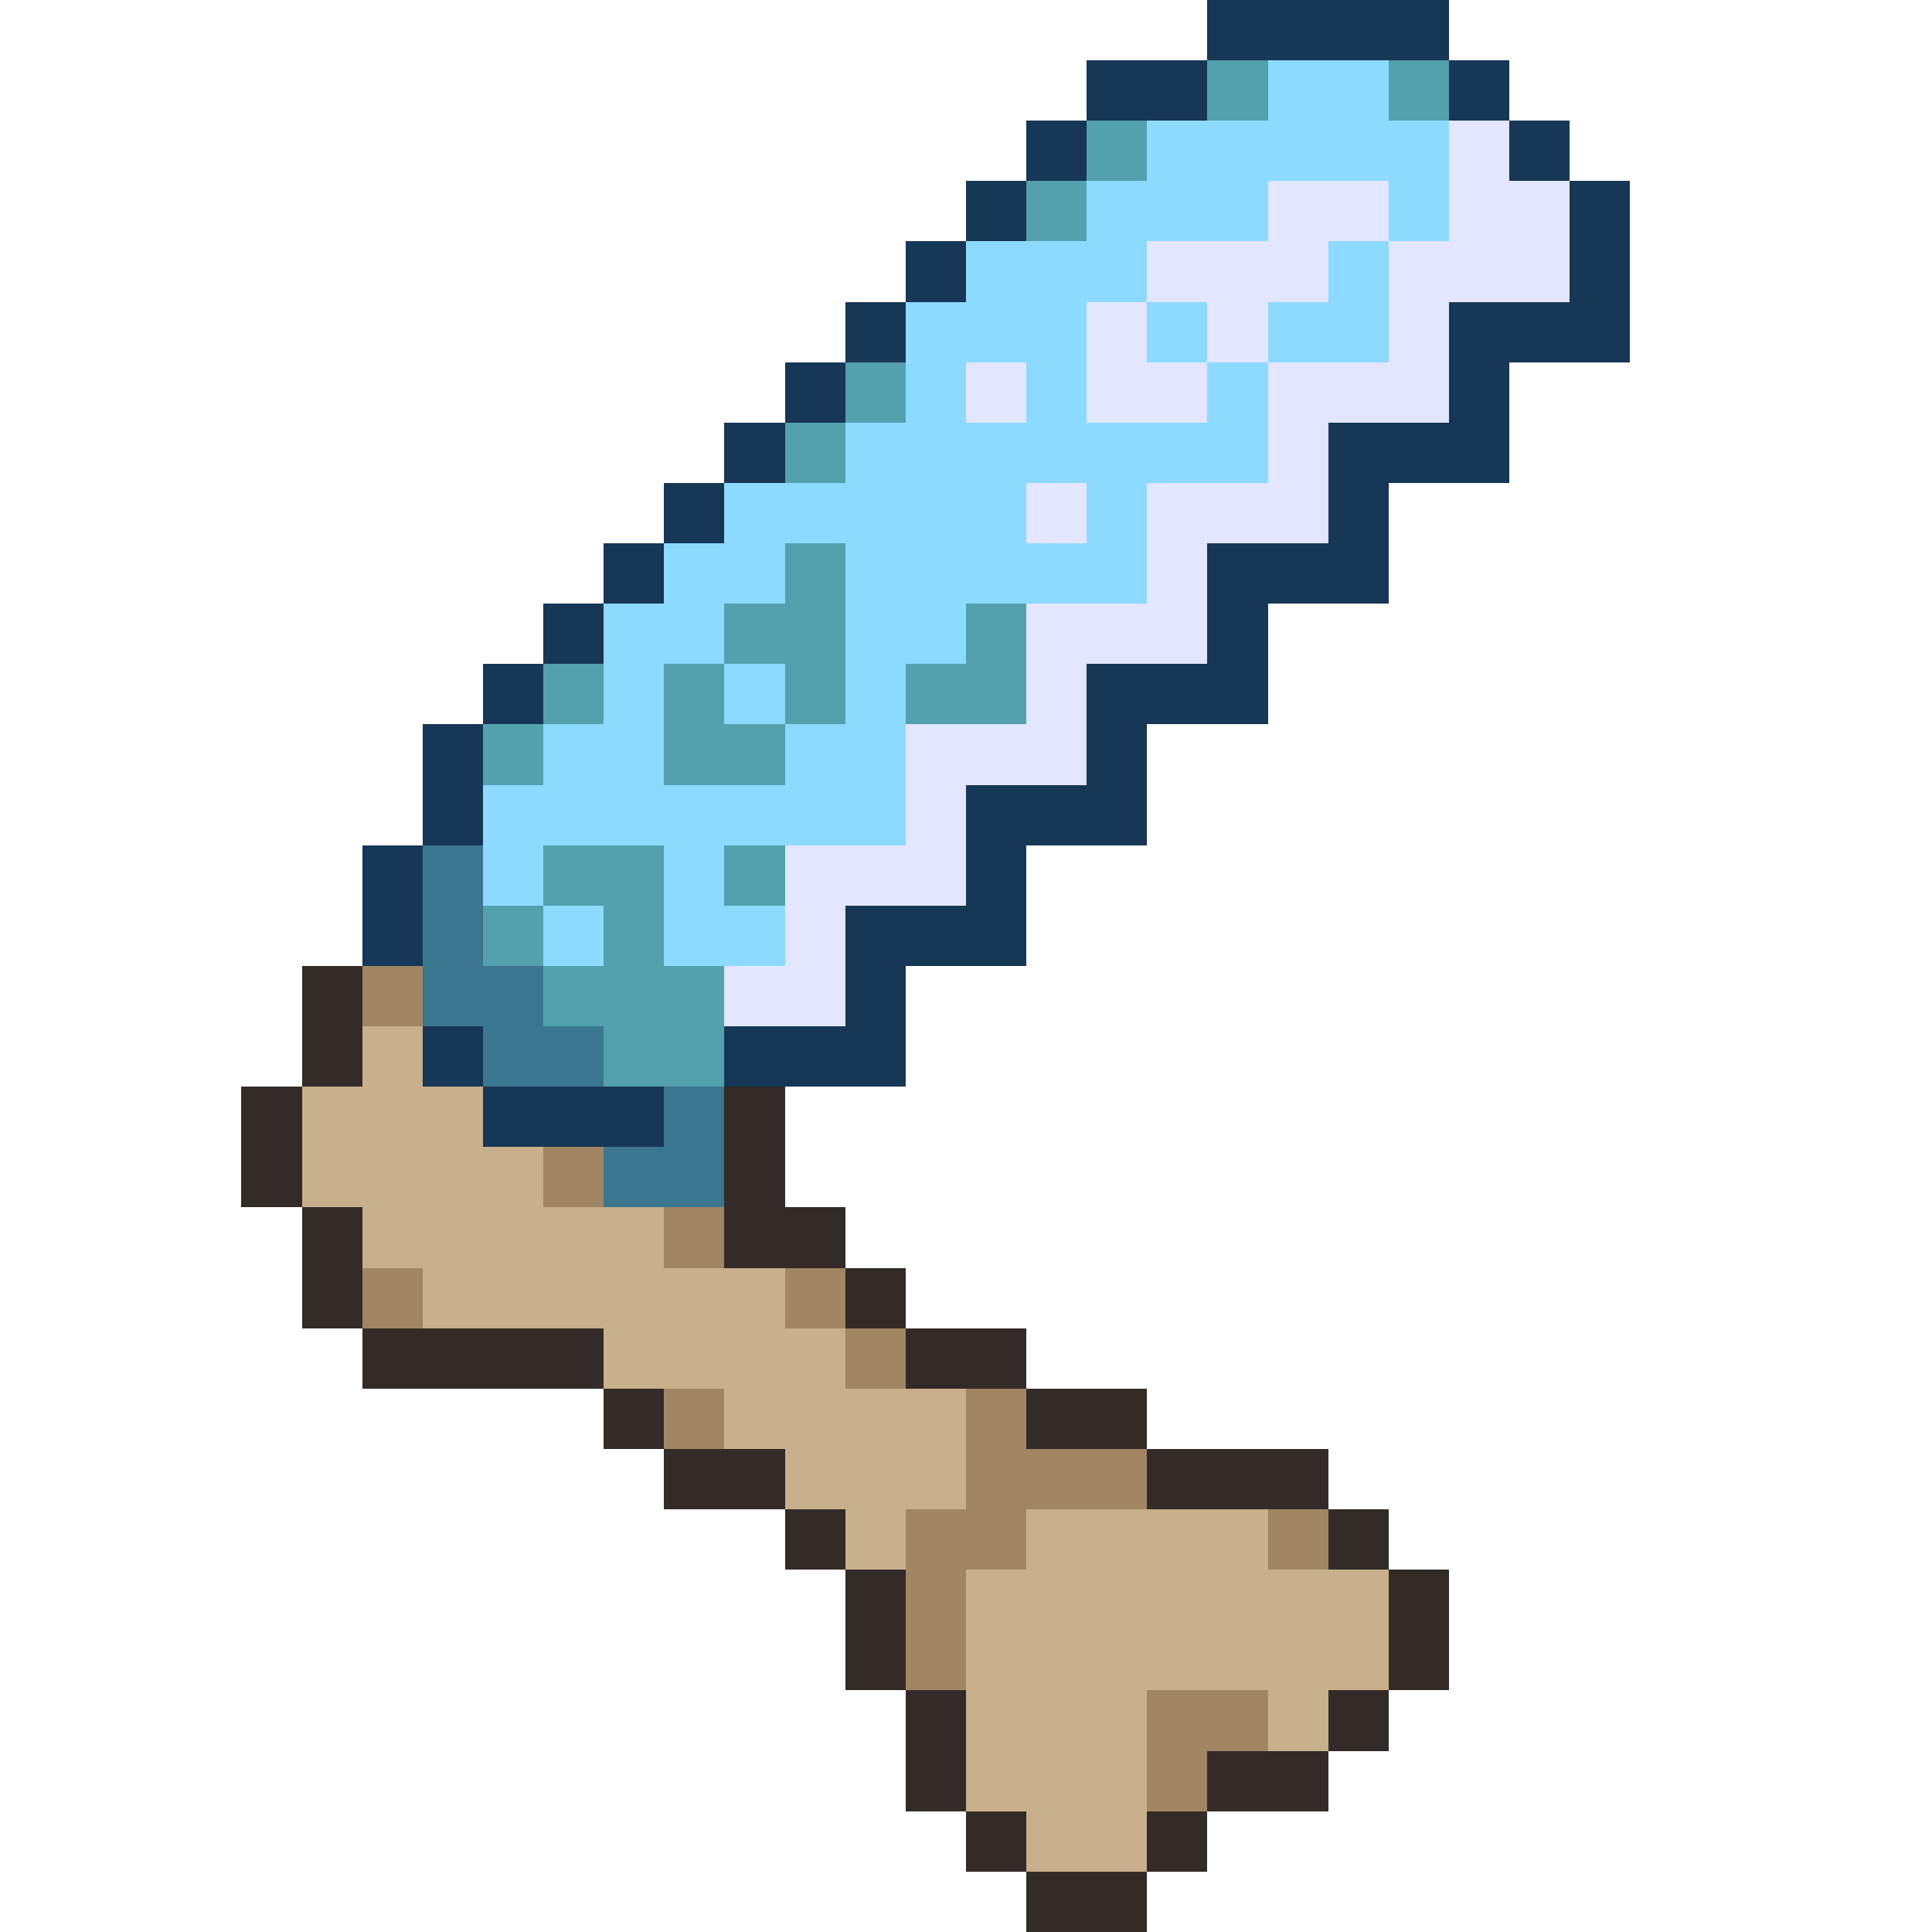 <svg xmlns="http://www.w3.org/2000/svg" viewBox="0 -0.5 32 32" shape-rendering="crispEdges">
<path stroke="#163755" d="M20 0h4M18 1h2M24 1h1M17 2h1M25 2h1M16 3h1M26 3h1M15 4h1M26 4h1M14 5h1M24 5h3M13 6h1M24 6h1M12 7h1M22 7h3M11 8h1M22 8h1M10 9h1M20 9h3M9 10h1M20 10h1M8 11h1M18 11h3M7 12h1M18 12h1M7 13h1M16 13h3M6 14h1M16 14h1M6 15h1M14 15h3M14 16h1M7 17h1M12 17h3M8 18h3" />
<path stroke="#53a1ad" d="M20 1h1M23 1h1M18 2h1M17 3h1M14 6h1M13 7h1M13 9h1M12 10h2M16 10h1M9 11h1M11 11h1M13 11h1M15 11h2M8 12h1M11 12h2M9 14h2M12 14h1M8 15h1M10 15h1M9 16h3M10 17h2" />
<path stroke="#8cdaff" d="M21 1h2M19 2h5M18 3h3M23 3h1M16 4h3M22 4h1M15 5h3M19 5h1M21 5h2M15 6h1M17 6h1M20 6h1M14 7h7M12 8h5M18 8h1M11 9h2M14 9h5M10 10h2M14 10h2M10 11h1M12 11h1M14 11h1M9 12h2M13 12h2M8 13h7M8 14h1M11 14h1M9 15h1M11 15h2" />
<path stroke="#e3e6ff" d="M24 2h1M21 3h2M24 3h2M19 4h3M23 4h3M18 5h1M20 5h1M23 5h1M16 6h1M18 6h2M21 6h3M21 7h1M17 8h1M19 8h3M19 9h1M17 10h3M17 11h1M15 12h3M15 13h1M13 14h3M13 15h1M12 16h2" />
<path stroke="#3b768f" d="M7 14h1M7 15h1M7 16h2M8 17h2M11 18h1M10 19h2" />
<path stroke="#322b28" d="M5 16h1M5 17h1M4 18h1M12 18h1M4 19h1M12 19h1M5 20h1M12 20h2M5 21h1M14 21h1M6 22h4M15 22h2M10 23h1M17 23h2M11 24h2M19 24h3M13 25h1M22 25h1M14 26h1M23 26h1M14 27h1M23 27h1M15 28h1M22 28h1M15 29h1M20 29h2M16 30h1M19 30h1M17 31h2" />
<path stroke="#a08662" d="M6 16h1M9 19h1M11 20h1M6 21h1M13 21h1M14 22h1M11 23h1M16 23h1M16 24h3M15 25h2M21 25h1M15 26h1M15 27h1M19 28h2M19 29h1" />
<path stroke="#c7b08b" d="M6 17h1M5 18h3M5 19h4M6 20h5M7 21h6M10 22h4M12 23h4M13 24h3M14 25h1M17 25h4M16 26h7M16 27h7M16 28h3M21 28h1M16 29h3M17 30h2" />
</svg>